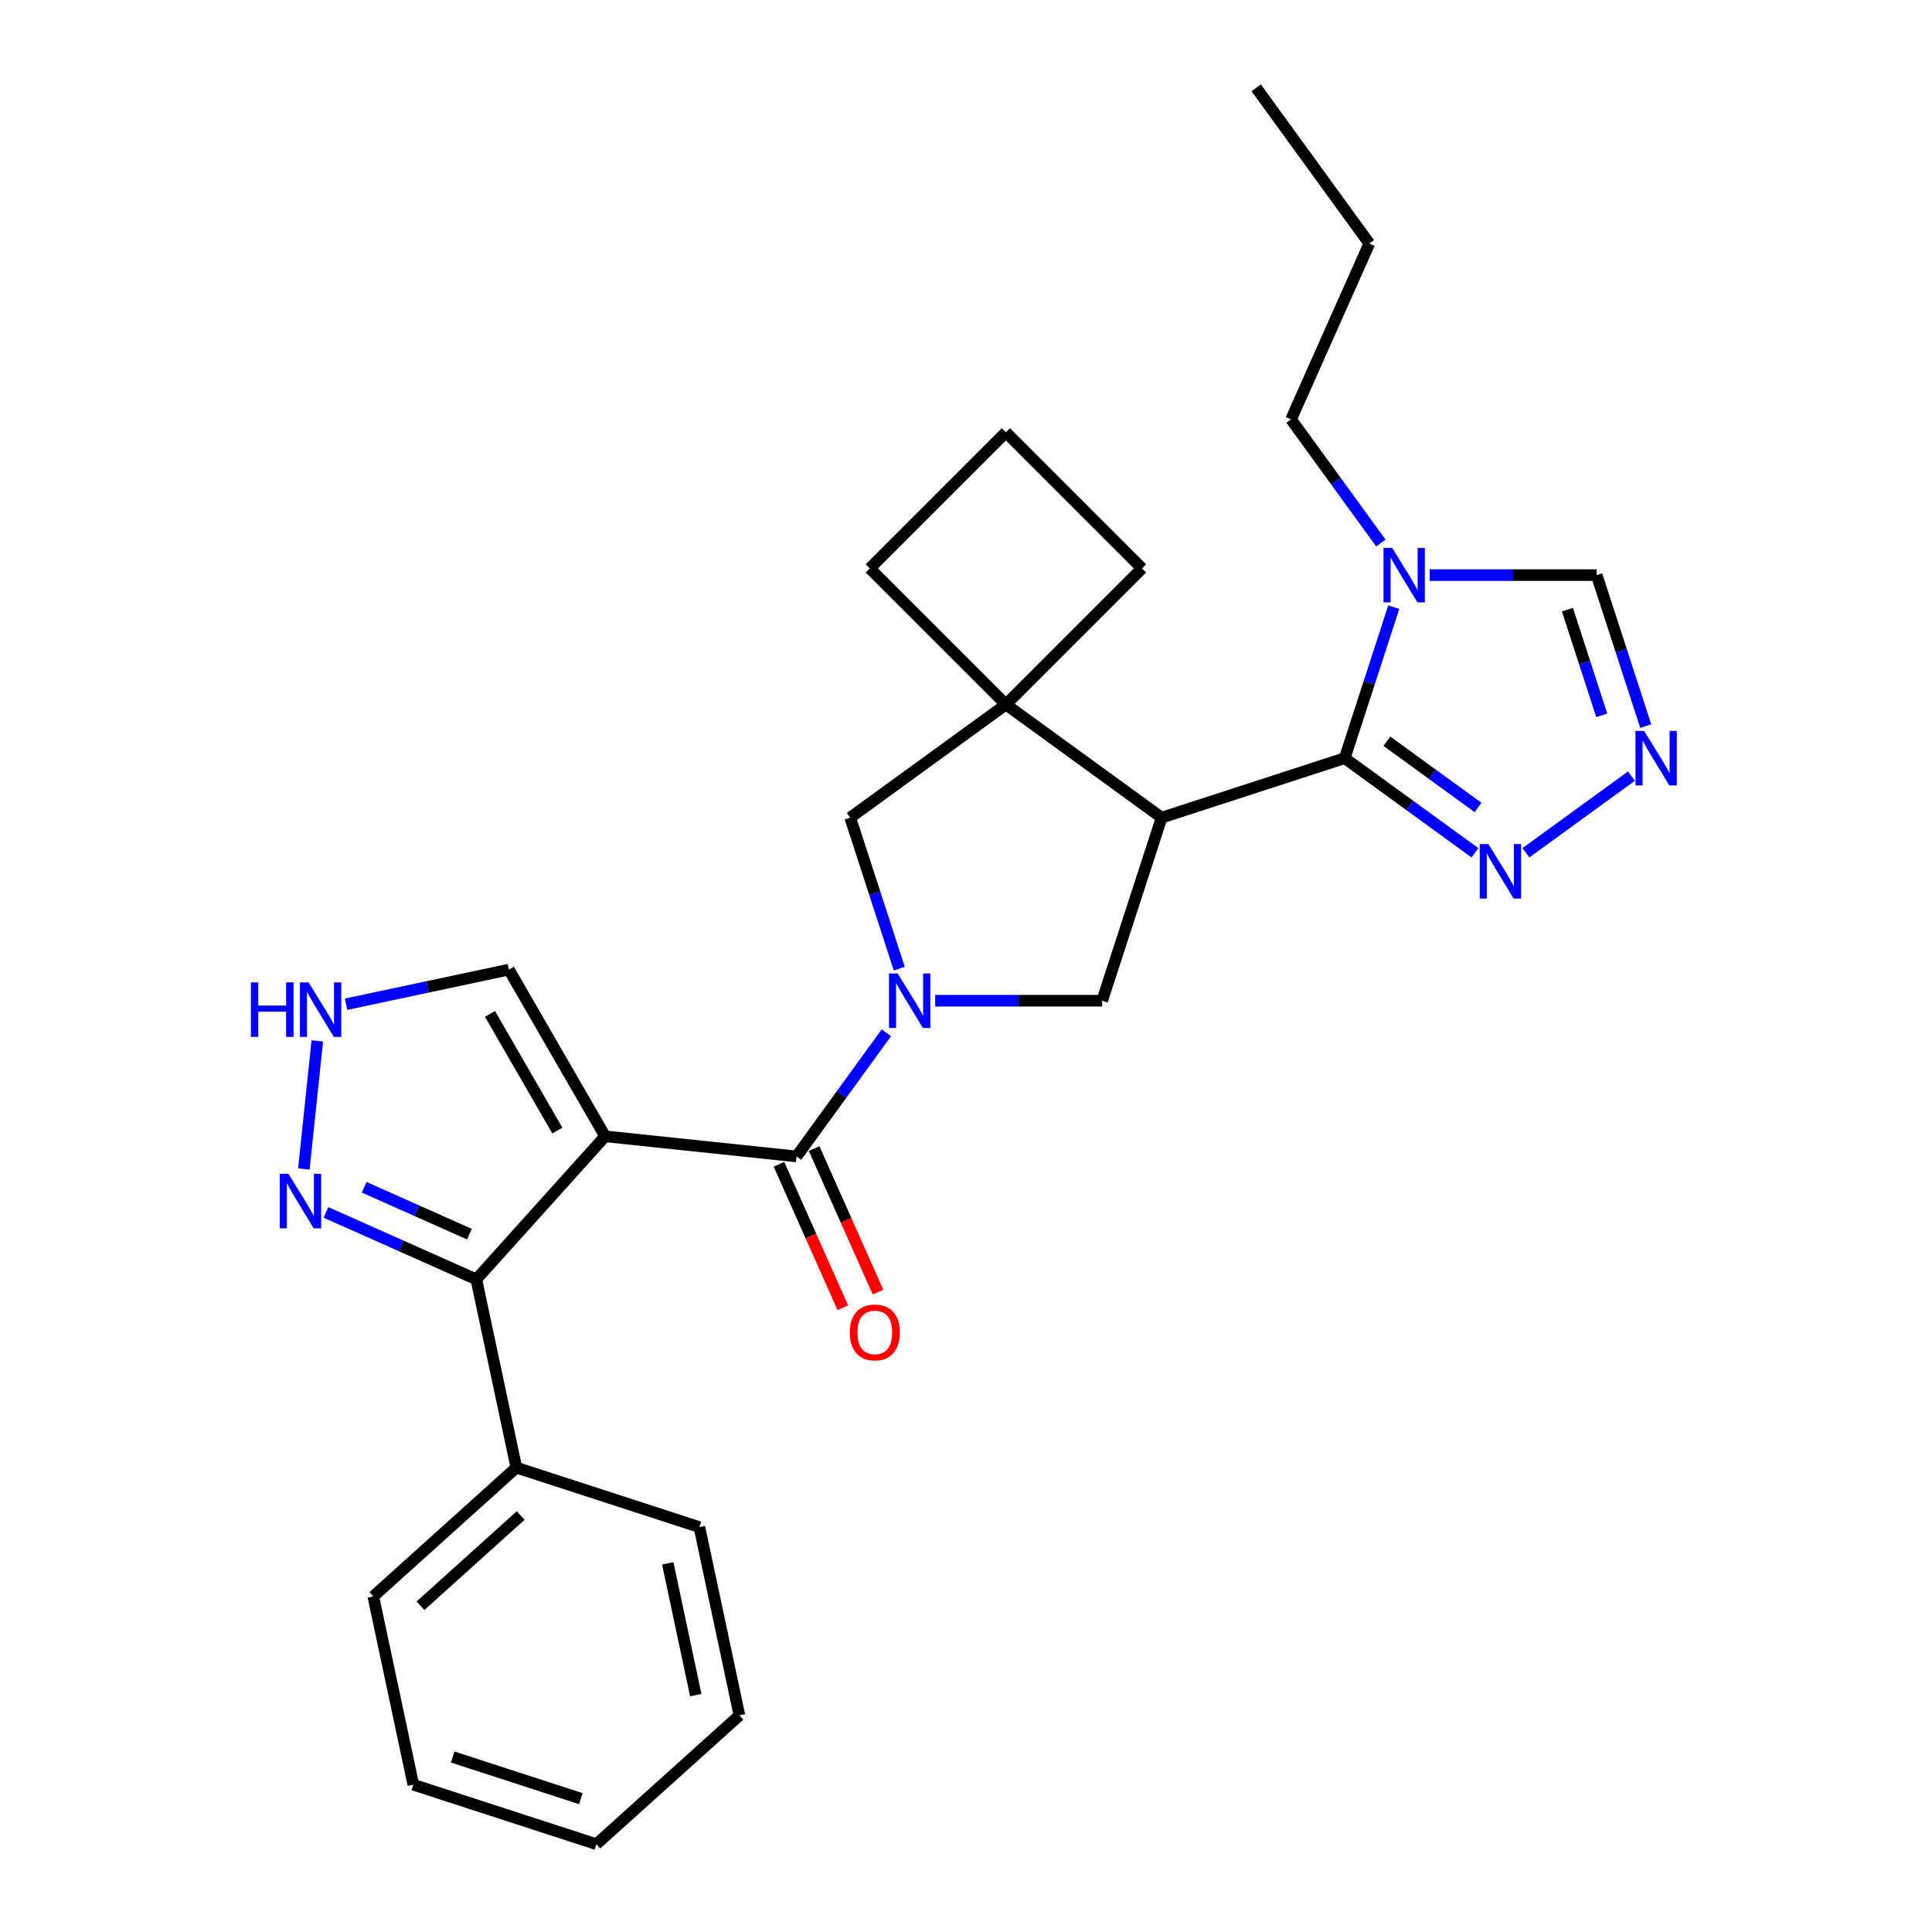 <?xml version='1.0' encoding='iso-8859-1'?>
<svg version='1.1' baseProfile='full'
              xmlns='http://www.w3.org/2000/svg'
                      xmlns:rdkit='http://www.rdkit.org/xml'
                      xmlns:xlink='http://www.w3.org/1999/xlink'
                  xml:space='preserve'
width='1000px' height='1000px' viewBox='0 0 1000 1000'>
<!-- END OF HEADER -->
<rect style='opacity:1.0;fill:#FFFFFF;stroke:none' width='1000' height='1000' x='0' y='0'> </rect>
<path class='bond-3' d='M 313.208,588.152 L 412.291,598.566' style='fill:none;fill-rule:evenodd;stroke:#000000;stroke-width:6px;stroke-linecap:butt;stroke-linejoin:miter;stroke-opacity:1' />
<path class='bond-4' d='M 313.208,588.152 L 246.543,662.191' style='fill:none;fill-rule:evenodd;stroke:#000000;stroke-width:6px;stroke-linecap:butt;stroke-linejoin:miter;stroke-opacity:1' />
<path class='bond-14' d='M 313.208,588.152 L 263.393,501.871' style='fill:none;fill-rule:evenodd;stroke:#000000;stroke-width:6px;stroke-linecap:butt;stroke-linejoin:miter;stroke-opacity:1' />
<path class='bond-14' d='M 288.479,585.173 L 253.609,524.776' style='fill:none;fill-rule:evenodd;stroke:#000000;stroke-width:6px;stroke-linecap:butt;stroke-linejoin:miter;stroke-opacity:1' />
<path class='bond-0' d='M 458.792,534.563 L 435.541,566.564' style='fill:none;fill-rule:evenodd;stroke:#0000FF;stroke-width:6px;stroke-linecap:butt;stroke-linejoin:miter;stroke-opacity:1' />
<path class='bond-0' d='M 435.541,566.564 L 412.291,598.566' style='fill:none;fill-rule:evenodd;stroke:#000000;stroke-width:6px;stroke-linecap:butt;stroke-linejoin:miter;stroke-opacity:1' />
<path class='bond-6' d='M 484.042,517.965 L 527.261,517.965' style='fill:none;fill-rule:evenodd;stroke:#0000FF;stroke-width:6px;stroke-linecap:butt;stroke-linejoin:miter;stroke-opacity:1' />
<path class='bond-6' d='M 527.261,517.965 L 570.48,517.965' style='fill:none;fill-rule:evenodd;stroke:#000000;stroke-width:6px;stroke-linecap:butt;stroke-linejoin:miter;stroke-opacity:1' />
<path class='bond-11' d='M 465.458,501.367 L 452.761,462.289' style='fill:none;fill-rule:evenodd;stroke:#0000FF;stroke-width:6px;stroke-linecap:butt;stroke-linejoin:miter;stroke-opacity:1' />
<path class='bond-11' d='M 452.761,462.289 L 440.064,423.212' style='fill:none;fill-rule:evenodd;stroke:#000000;stroke-width:6px;stroke-linecap:butt;stroke-linejoin:miter;stroke-opacity:1' />
<path class='bond-1' d='M 601.267,423.212 L 570.48,517.965' style='fill:none;fill-rule:evenodd;stroke:#000000;stroke-width:6px;stroke-linecap:butt;stroke-linejoin:miter;stroke-opacity:1' />
<path class='bond-2' d='M 601.267,423.212 L 696.019,392.425' style='fill:none;fill-rule:evenodd;stroke:#000000;stroke-width:6px;stroke-linecap:butt;stroke-linejoin:miter;stroke-opacity:1' />
<path class='bond-29' d='M 601.267,423.212 L 520.665,364.652' style='fill:none;fill-rule:evenodd;stroke:#000000;stroke-width:6px;stroke-linecap:butt;stroke-linejoin:miter;stroke-opacity:1' />
<path class='bond-5' d='M 696.019,392.425 L 708.716,353.348' style='fill:none;fill-rule:evenodd;stroke:#000000;stroke-width:6px;stroke-linecap:butt;stroke-linejoin:miter;stroke-opacity:1' />
<path class='bond-5' d='M 708.716,353.348 L 721.413,314.271' style='fill:none;fill-rule:evenodd;stroke:#0000FF;stroke-width:6px;stroke-linecap:butt;stroke-linejoin:miter;stroke-opacity:1' />
<path class='bond-8' d='M 696.019,392.425 L 729.724,416.913' style='fill:none;fill-rule:evenodd;stroke:#000000;stroke-width:6px;stroke-linecap:butt;stroke-linejoin:miter;stroke-opacity:1' />
<path class='bond-8' d='M 729.724,416.913 L 763.43,441.402' style='fill:none;fill-rule:evenodd;stroke:#0000FF;stroke-width:6px;stroke-linecap:butt;stroke-linejoin:miter;stroke-opacity:1' />
<path class='bond-8' d='M 717.843,383.651 L 741.437,400.793' style='fill:none;fill-rule:evenodd;stroke:#000000;stroke-width:6px;stroke-linecap:butt;stroke-linejoin:miter;stroke-opacity:1' />
<path class='bond-8' d='M 741.437,400.793 L 765.03,417.935' style='fill:none;fill-rule:evenodd;stroke:#0000FF;stroke-width:6px;stroke-linecap:butt;stroke-linejoin:miter;stroke-opacity:1' />
<path class='bond-15' d='M 403.189,602.618 L 419.72,639.747' style='fill:none;fill-rule:evenodd;stroke:#000000;stroke-width:6px;stroke-linecap:butt;stroke-linejoin:miter;stroke-opacity:1' />
<path class='bond-15' d='M 419.72,639.747 L 436.251,676.876' style='fill:none;fill-rule:evenodd;stroke:#FF0000;stroke-width:6px;stroke-linecap:butt;stroke-linejoin:miter;stroke-opacity:1' />
<path class='bond-15' d='M 421.392,594.514 L 437.923,631.643' style='fill:none;fill-rule:evenodd;stroke:#000000;stroke-width:6px;stroke-linecap:butt;stroke-linejoin:miter;stroke-opacity:1' />
<path class='bond-15' d='M 437.923,631.643 L 454.454,668.772' style='fill:none;fill-rule:evenodd;stroke:#FF0000;stroke-width:6px;stroke-linecap:butt;stroke-linejoin:miter;stroke-opacity:1' />
<path class='bond-10' d='M 246.543,662.191 L 207.631,644.866' style='fill:none;fill-rule:evenodd;stroke:#000000;stroke-width:6px;stroke-linecap:butt;stroke-linejoin:miter;stroke-opacity:1' />
<path class='bond-10' d='M 207.631,644.866 L 168.719,627.541' style='fill:none;fill-rule:evenodd;stroke:#0000FF;stroke-width:6px;stroke-linecap:butt;stroke-linejoin:miter;stroke-opacity:1' />
<path class='bond-10' d='M 242.974,638.79 L 215.735,626.663' style='fill:none;fill-rule:evenodd;stroke:#000000;stroke-width:6px;stroke-linecap:butt;stroke-linejoin:miter;stroke-opacity:1' />
<path class='bond-10' d='M 215.735,626.663 L 188.497,614.535' style='fill:none;fill-rule:evenodd;stroke:#0000FF;stroke-width:6px;stroke-linecap:butt;stroke-linejoin:miter;stroke-opacity:1' />
<path class='bond-16' d='M 246.543,662.191 L 267.257,759.642' style='fill:none;fill-rule:evenodd;stroke:#000000;stroke-width:6px;stroke-linecap:butt;stroke-linejoin:miter;stroke-opacity:1' />
<path class='bond-13' d='M 739.997,297.673 L 783.216,297.673' style='fill:none;fill-rule:evenodd;stroke:#0000FF;stroke-width:6px;stroke-linecap:butt;stroke-linejoin:miter;stroke-opacity:1' />
<path class='bond-13' d='M 783.216,297.673 L 826.435,297.673' style='fill:none;fill-rule:evenodd;stroke:#000000;stroke-width:6px;stroke-linecap:butt;stroke-linejoin:miter;stroke-opacity:1' />
<path class='bond-17' d='M 714.747,281.074 L 691.496,249.073' style='fill:none;fill-rule:evenodd;stroke:#0000FF;stroke-width:6px;stroke-linecap:butt;stroke-linejoin:miter;stroke-opacity:1' />
<path class='bond-17' d='M 691.496,249.073 L 668.246,217.071' style='fill:none;fill-rule:evenodd;stroke:#000000;stroke-width:6px;stroke-linecap:butt;stroke-linejoin:miter;stroke-opacity:1' />
<path class='bond-7' d='M 520.665,364.652 L 440.064,423.212' style='fill:none;fill-rule:evenodd;stroke:#000000;stroke-width:6px;stroke-linecap:butt;stroke-linejoin:miter;stroke-opacity:1' />
<path class='bond-18' d='M 520.665,364.652 L 591.113,294.204' style='fill:none;fill-rule:evenodd;stroke:#000000;stroke-width:6px;stroke-linecap:butt;stroke-linejoin:miter;stroke-opacity:1' />
<path class='bond-19' d='M 520.665,364.652 L 450.217,294.204' style='fill:none;fill-rule:evenodd;stroke:#000000;stroke-width:6px;stroke-linecap:butt;stroke-linejoin:miter;stroke-opacity:1' />
<path class='bond-9' d='M 789.811,441.402 L 844.439,401.713' style='fill:none;fill-rule:evenodd;stroke:#0000FF;stroke-width:6px;stroke-linecap:butt;stroke-linejoin:miter;stroke-opacity:1' />
<path class='bond-32' d='M 851.829,375.827 L 839.132,336.75' style='fill:none;fill-rule:evenodd;stroke:#0000FF;stroke-width:6px;stroke-linecap:butt;stroke-linejoin:miter;stroke-opacity:1' />
<path class='bond-32' d='M 839.132,336.75 L 826.435,297.673' style='fill:none;fill-rule:evenodd;stroke:#000000;stroke-width:6px;stroke-linecap:butt;stroke-linejoin:miter;stroke-opacity:1' />
<path class='bond-32' d='M 829.069,370.261 L 820.181,342.907' style='fill:none;fill-rule:evenodd;stroke:#0000FF;stroke-width:6px;stroke-linecap:butt;stroke-linejoin:miter;stroke-opacity:1' />
<path class='bond-32' d='M 820.181,342.907 L 811.294,315.553' style='fill:none;fill-rule:evenodd;stroke:#000000;stroke-width:6px;stroke-linecap:butt;stroke-linejoin:miter;stroke-opacity:1' />
<path class='bond-28' d='M 157.272,605.07 L 164.241,538.766' style='fill:none;fill-rule:evenodd;stroke:#0000FF;stroke-width:6px;stroke-linecap:butt;stroke-linejoin:miter;stroke-opacity:1' />
<path class='bond-12' d='M 179.133,519.781 L 221.263,510.826' style='fill:none;fill-rule:evenodd;stroke:#0000FF;stroke-width:6px;stroke-linecap:butt;stroke-linejoin:miter;stroke-opacity:1' />
<path class='bond-12' d='M 221.263,510.826 L 263.393,501.871' style='fill:none;fill-rule:evenodd;stroke:#000000;stroke-width:6px;stroke-linecap:butt;stroke-linejoin:miter;stroke-opacity:1' />
<path class='bond-21' d='M 267.257,759.642 L 193.218,826.307' style='fill:none;fill-rule:evenodd;stroke:#000000;stroke-width:6px;stroke-linecap:butt;stroke-linejoin:miter;stroke-opacity:1' />
<path class='bond-21' d='M 269.484,784.45 L 217.657,831.115' style='fill:none;fill-rule:evenodd;stroke:#000000;stroke-width:6px;stroke-linecap:butt;stroke-linejoin:miter;stroke-opacity:1' />
<path class='bond-22' d='M 267.257,759.642 L 362.01,790.429' style='fill:none;fill-rule:evenodd;stroke:#000000;stroke-width:6px;stroke-linecap:butt;stroke-linejoin:miter;stroke-opacity:1' />
<path class='bond-23' d='M 668.246,217.071 L 708.769,126.056' style='fill:none;fill-rule:evenodd;stroke:#000000;stroke-width:6px;stroke-linecap:butt;stroke-linejoin:miter;stroke-opacity:1' />
<path class='bond-31' d='M 591.113,294.204 L 520.665,223.756' style='fill:none;fill-rule:evenodd;stroke:#000000;stroke-width:6px;stroke-linecap:butt;stroke-linejoin:miter;stroke-opacity:1' />
<path class='bond-20' d='M 450.217,294.204 L 520.665,223.756' style='fill:none;fill-rule:evenodd;stroke:#000000;stroke-width:6px;stroke-linecap:butt;stroke-linejoin:miter;stroke-opacity:1' />
<path class='bond-26' d='M 193.218,826.307 L 213.932,923.758' style='fill:none;fill-rule:evenodd;stroke:#000000;stroke-width:6px;stroke-linecap:butt;stroke-linejoin:miter;stroke-opacity:1' />
<path class='bond-25' d='M 362.01,790.429 L 382.724,887.881' style='fill:none;fill-rule:evenodd;stroke:#000000;stroke-width:6px;stroke-linecap:butt;stroke-linejoin:miter;stroke-opacity:1' />
<path class='bond-25' d='M 345.626,809.19 L 360.126,877.406' style='fill:none;fill-rule:evenodd;stroke:#000000;stroke-width:6px;stroke-linecap:butt;stroke-linejoin:miter;stroke-opacity:1' />
<path class='bond-24' d='M 708.769,126.056 L 650.208,45.455' style='fill:none;fill-rule:evenodd;stroke:#000000;stroke-width:6px;stroke-linecap:butt;stroke-linejoin:miter;stroke-opacity:1' />
<path class='bond-27' d='M 382.724,887.881 L 308.685,954.545' style='fill:none;fill-rule:evenodd;stroke:#000000;stroke-width:6px;stroke-linecap:butt;stroke-linejoin:miter;stroke-opacity:1' />
<path class='bond-30' d='M 213.932,923.758 L 308.685,954.545' style='fill:none;fill-rule:evenodd;stroke:#000000;stroke-width:6px;stroke-linecap:butt;stroke-linejoin:miter;stroke-opacity:1' />
<path class='bond-30' d='M 234.303,909.426 L 300.63,930.977' style='fill:none;fill-rule:evenodd;stroke:#000000;stroke-width:6px;stroke-linecap:butt;stroke-linejoin:miter;stroke-opacity:1' />
<path  class='atom-1' d='M 464.614 503.857
L 473.86 518.802
Q 474.776 520.276, 476.251 522.946
Q 477.725 525.616, 477.805 525.776
L 477.805 503.857
L 481.551 503.857
L 481.551 532.072
L 477.685 532.072
L 467.762 515.733
Q 466.607 513.82, 465.371 511.628
Q 464.176 509.437, 463.817 508.759
L 463.817 532.072
L 460.151 532.072
L 460.151 503.857
L 464.614 503.857
' fill='#0000FF'/>
<path  class='atom-6' d='M 720.569 283.565
L 729.815 298.51
Q 730.732 299.984, 732.206 302.654
Q 733.681 305.324, 733.76 305.484
L 733.76 283.565
L 737.506 283.565
L 737.506 311.78
L 733.641 311.78
L 723.718 295.441
Q 722.562 293.528, 721.327 291.336
Q 720.131 289.144, 719.772 288.467
L 719.772 311.78
L 716.106 311.78
L 716.106 283.565
L 720.569 283.565
' fill='#0000FF'/>
<path  class='atom-9' d='M 770.384 436.878
L 779.629 451.822
Q 780.546 453.297, 782.02 455.967
Q 783.495 458.637, 783.575 458.796
L 783.575 436.878
L 787.321 436.878
L 787.321 465.093
L 783.455 465.093
L 773.532 448.754
Q 772.376 446.841, 771.141 444.649
Q 769.945 442.457, 769.587 441.78
L 769.587 465.093
L 765.92 465.093
L 765.92 436.878
L 770.384 436.878
' fill='#0000FF'/>
<path  class='atom-10' d='M 850.985 378.318
L 860.231 393.262
Q 861.147 394.737, 862.622 397.407
Q 864.096 400.077, 864.176 400.236
L 864.176 378.318
L 867.922 378.318
L 867.922 406.533
L 864.056 406.533
L 854.133 390.193
Q 852.978 388.281, 851.742 386.089
Q 850.547 383.897, 850.188 383.219
L 850.188 406.533
L 846.522 406.533
L 846.522 378.318
L 850.985 378.318
' fill='#0000FF'/>
<path  class='atom-11' d='M 149.291 607.561
L 158.536 622.505
Q 159.453 623.979, 160.928 626.649
Q 162.402 629.319, 162.482 629.479
L 162.482 607.561
L 166.228 607.561
L 166.228 635.775
L 162.362 635.775
L 152.439 619.436
Q 151.283 617.523, 150.048 615.332
Q 148.853 613.14, 148.494 612.462
L 148.494 635.775
L 144.828 635.775
L 144.828 607.561
L 149.291 607.561
' fill='#0000FF'/>
<path  class='atom-13' d='M 129.856 508.478
L 133.682 508.478
L 133.682 520.473
L 148.108 520.473
L 148.108 508.478
L 151.934 508.478
L 151.934 536.692
L 148.108 536.692
L 148.108 523.661
L 133.682 523.661
L 133.682 536.692
L 129.856 536.692
L 129.856 508.478
' fill='#0000FF'/>
<path  class='atom-13' d='M 159.705 508.478
L 168.95 523.422
Q 169.867 524.896, 171.342 527.566
Q 172.816 530.236, 172.896 530.396
L 172.896 508.478
L 176.642 508.478
L 176.642 536.692
L 172.776 536.692
L 162.853 520.353
Q 161.698 518.44, 160.462 516.249
Q 159.267 514.057, 158.908 513.379
L 158.908 536.692
L 155.242 536.692
L 155.242 508.478
L 159.705 508.478
' fill='#0000FF'/>
<path  class='atom-16' d='M 439.862 689.661
Q 439.862 682.886, 443.209 679.101
Q 446.557 675.315, 452.813 675.315
Q 459.07 675.315, 462.418 679.101
Q 465.765 682.886, 465.765 689.661
Q 465.765 696.516, 462.378 700.421
Q 458.99 704.287, 452.813 704.287
Q 446.596 704.287, 443.209 700.421
Q 439.862 696.555, 439.862 689.661
M 452.813 701.099
Q 457.117 701.099, 459.429 698.229
Q 461.78 695.32, 461.78 689.661
Q 461.78 684.122, 459.429 681.332
Q 457.117 678.503, 452.813 678.503
Q 448.509 678.503, 446.158 681.292
Q 443.847 684.082, 443.847 689.661
Q 443.847 695.36, 446.158 698.229
Q 448.509 701.099, 452.813 701.099
' fill='#FF0000'/>
</svg>
